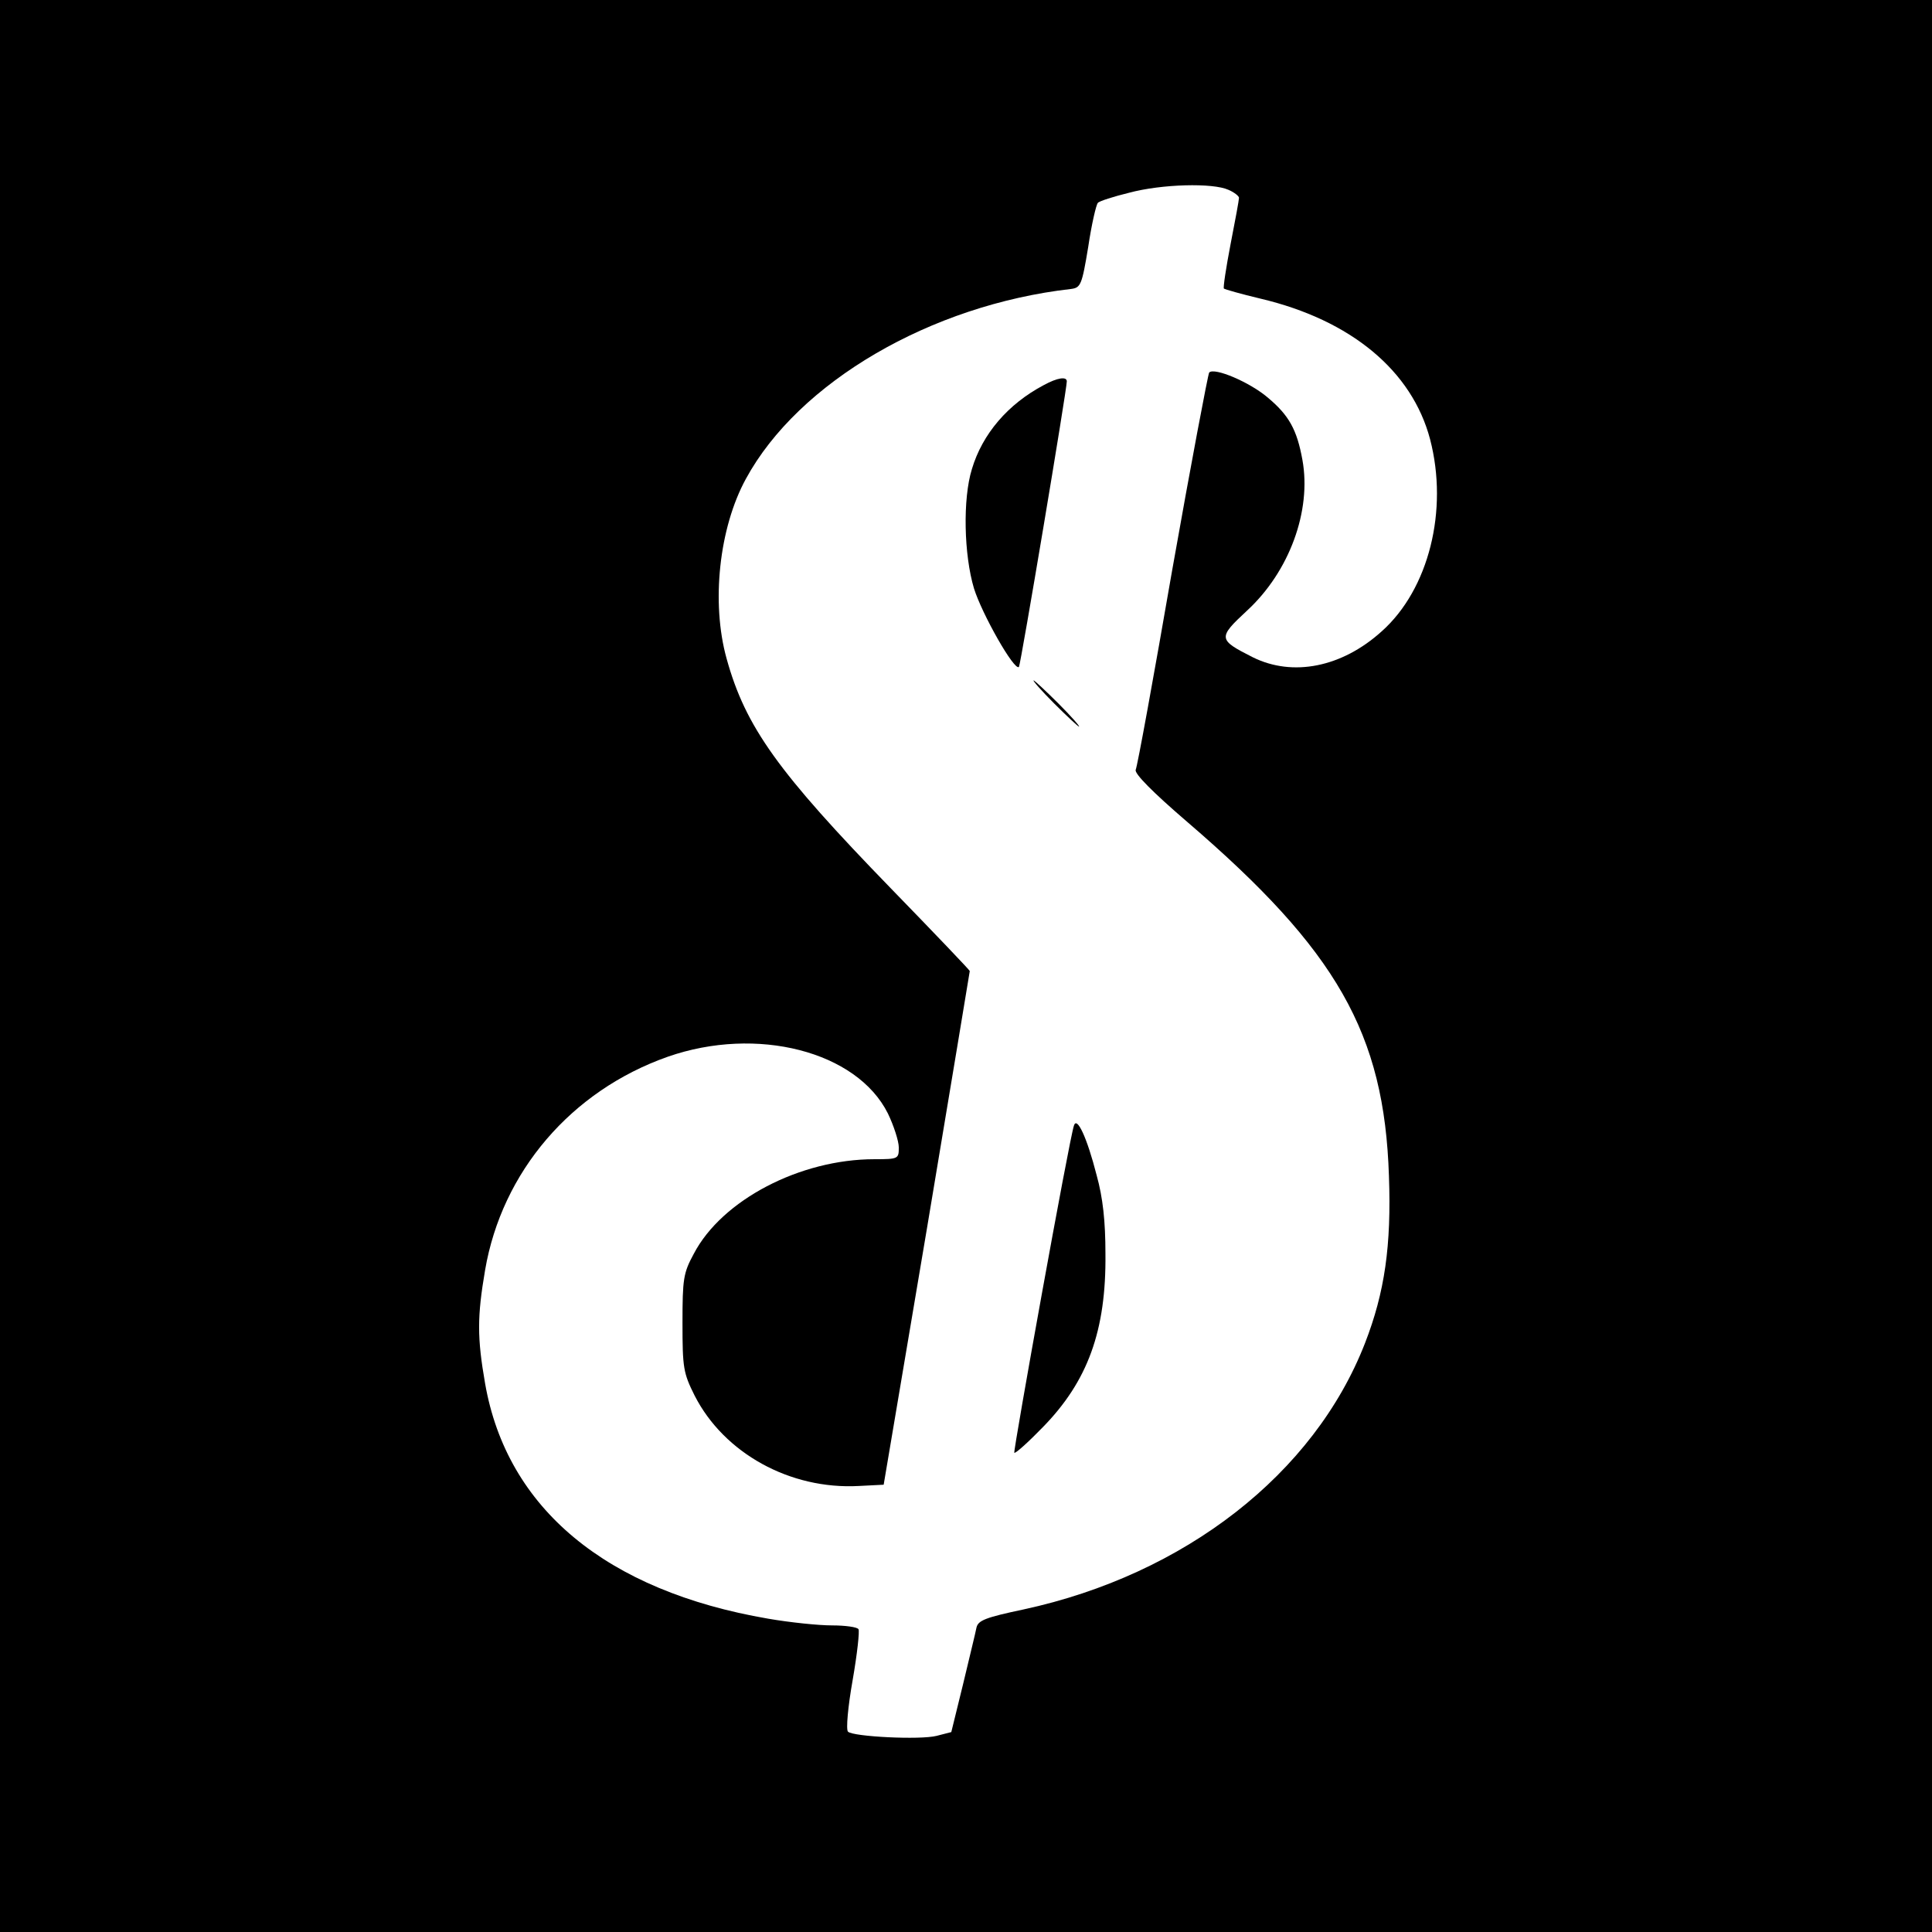 <?xml version="1.0" standalone="no"?>
<!DOCTYPE svg PUBLIC "-//W3C//DTD SVG 20010904//EN"
 "http://www.w3.org/TR/2001/REC-SVG-20010904/DTD/svg10.dtd">
<svg version="1.0" xmlns="http://www.w3.org/2000/svg"
 width="460pt" height="460pt" viewBox="0 0 460 460"
 preserveAspectRatio="xMidYMid meet">
<g transform="translate(0,460) scale(0.1,-0.1)"
fill="#000000" stroke="none">
<path d="M0 2300 l0 -2300 2300 0 2300 0 0 2300 0 2300 -2300 0 -2300 0 0
-2300z m2925 1848 c14 -6 25 -15 25 -19 0 -5 -9 -54 -20 -110 -11 -57 -18
-104 -16 -106 2 -2 41 -13 87 -24 216 -51 361 -172 404 -335 44 -169 -3 -357
-115 -457 -95 -86 -212 -109 -307 -62 -83 42 -84 46 -14 111 101 93 154 238
132 359 -13 72 -32 106 -82 148 -43 37 -128 73 -140 60 -3 -5 -43 -216 -88
-470 -44 -254 -83 -468 -87 -476 -3 -9 39 -52 124 -125 355 -305 468 -502 479
-842 6 -166 -10 -277 -57 -398 -121 -311 -429 -551 -813 -634 -90 -19 -108
-26 -112 -43 -2 -11 -17 -72 -32 -135 l-28 -114 -35 -9 c-39 -10 -199 -2 -211
10 -5 5 0 60 11 122 11 63 17 118 14 122 -3 5 -31 9 -63 9 -32 0 -100 7 -152
16 -385 66 -622 262 -674 560 -19 109 -19 159 0 270 40 234 205 427 435 508
212 74 450 13 524 -135 14 -29 26 -66 26 -81 0 -27 -1 -28 -58 -28 -177 0
-363 -97 -430 -225 -25 -46 -27 -60 -27 -165 0 -107 2 -119 29 -173 70 -137
227 -224 391 -215 l59 3 103 610 c56 336 102 611 102 613 1 1 -84 90 -188 197
-268 276 -346 384 -391 547 -37 133 -18 311 46 428 125 230 440 414 774 452
23 3 26 9 41 100 8 54 19 101 23 105 3 4 37 15 74 24 78 21 200 24 237 7z"/>
<path d="M2485 3683 c-85 -45 -146 -116 -171 -200 -22 -71 -19 -204 5 -284 19
-61 96 -197 107 -187 4 4 114 660 114 680 0 12 -22 9 -55 -9z"/>
<path d="M2510 2925 c30 -30 57 -55 59 -55 3 0 -19 25 -49 55 -30 30 -57 55
-59 55 -3 0 19 -25 49 -55z"/>
<path d="M2557 1920 c-11 -31 -145 -775 -142 -779 3 -2 33 25 67 60 108 110
152 231 150 414 0 77 -6 133 -21 187 -23 90 -47 141 -54 118z"/>
</g>
</svg>
